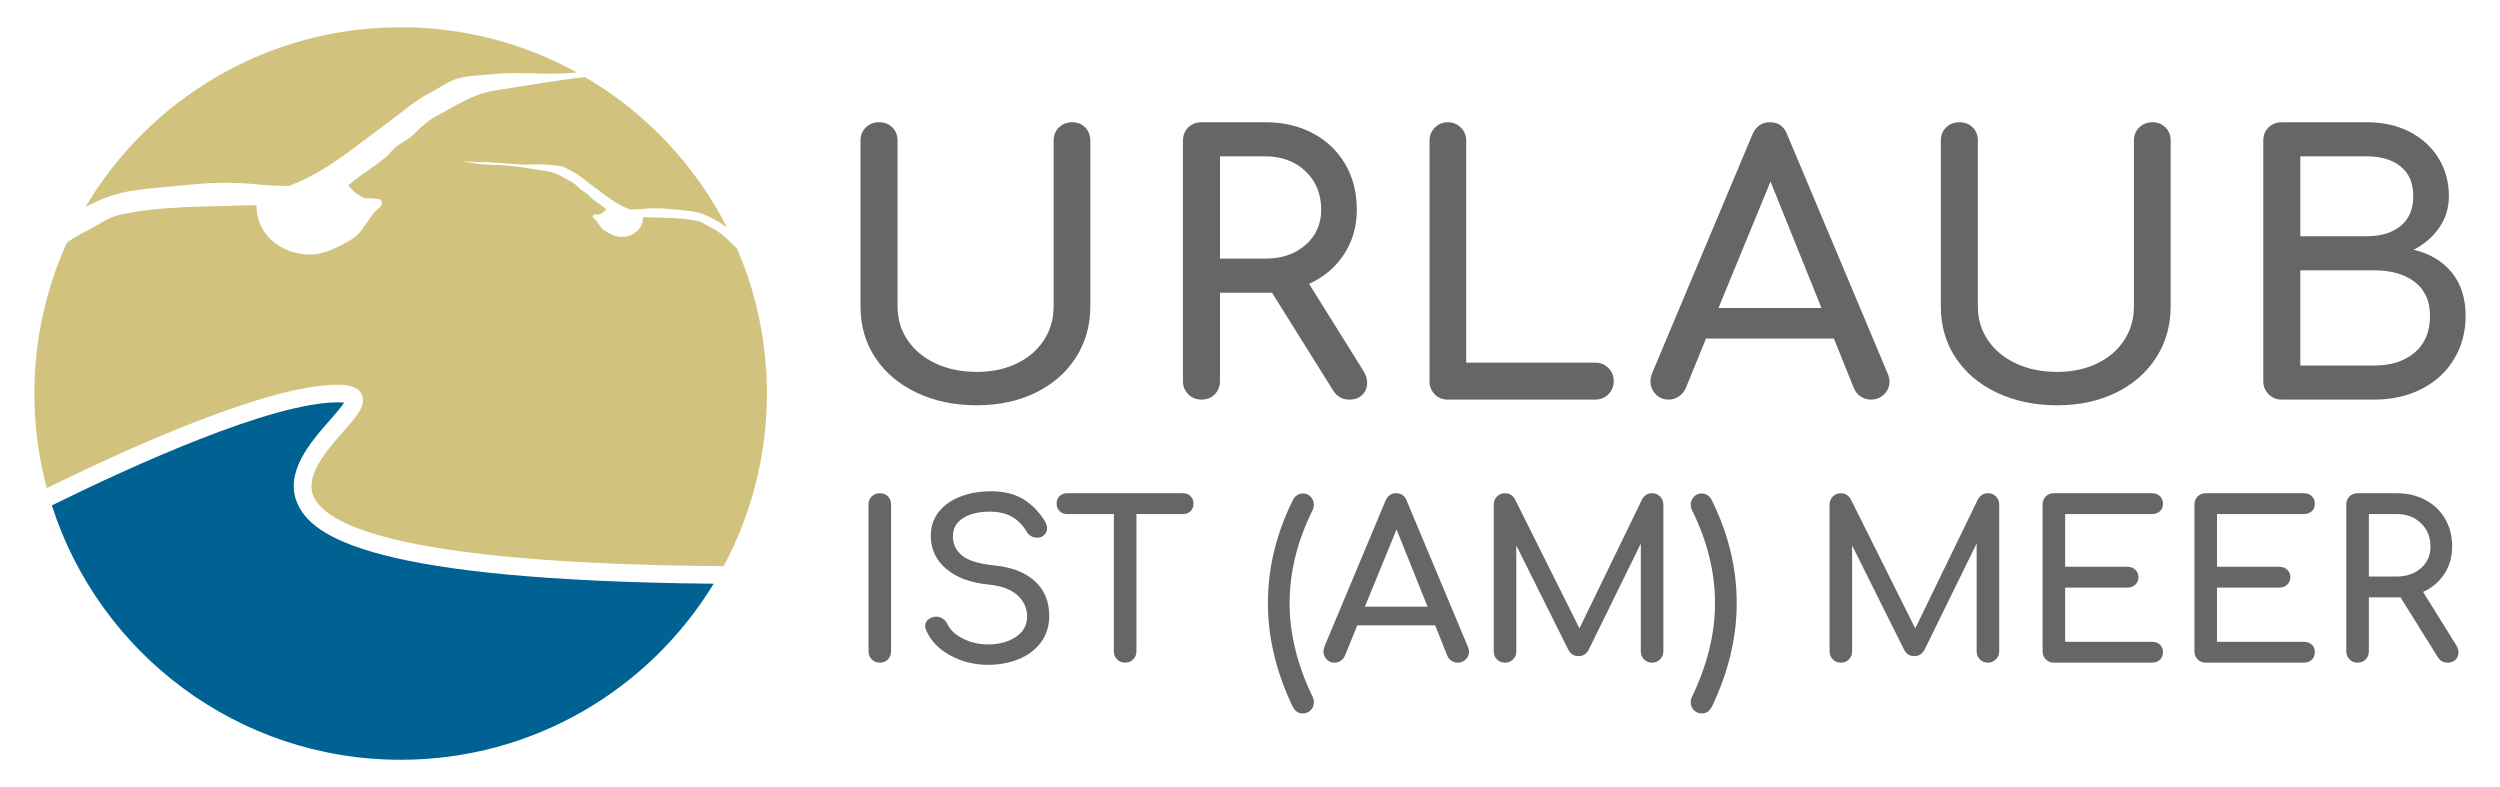 <?xml version="1.0" encoding="utf-8"?>
<!-- Generator: Adobe Illustrator 16.0.0, SVG Export Plug-In . SVG Version: 6.00 Build 0)  -->
<!DOCTYPE svg PUBLIC "-//W3C//DTD SVG 1.1//EN" "http://www.w3.org/Graphics/SVG/1.1/DTD/svg11.dtd">
<svg version="1.1" id="Ebene_1" xmlns="http://www.w3.org/2000/svg" xmlns:xlink="http://www.w3.org/1999/xlink" x="0px" y="0px"
	 width="540px" height="170px" viewBox="0 0 540 170" enable-background="new 0 0 540 170" xml:space="preserve">
<g>
	<g>
		<path fill="#D1C27E" d="M28.948,41.137c4.225-0.612,8.383-0.862,12.637-1.301c4.898-0.499,10.281-0.463,15.166,0.099
			c1.813,0.208,3.75,0.181,5.676,0.248c0.121-0.057,0.227-0.124,0.357-0.175c7.668-2.896,13.535-8.09,20.01-12.774
			c3.451-2.499,6.557-5.408,10.383-7.349c2.068-1.04,3.631-2.381,5.91-2.98c2.287-0.607,4.871-0.607,7.217-0.868
			c3.57-0.389,7.676-0.245,11.246-0.128c2.354,0.076,4.703-0.071,7.053-0.265c-11.295-6.213-24.268-9.755-38.068-9.755
			c-28.967,0-54.285,15.577-68.068,38.804C21.856,42.93,24.938,41.711,28.948,41.137z"/>
	</g>
	<g>
		<path fill="#676666" d="M197.991,84.82c-3.822-1.814-6.803-4.335-8.93-7.559c-2.131-3.22-3.191-6.904-3.191-11.043V30.393
			c0-1.177,0.383-2.134,1.152-2.88c0.77-0.735,1.719-1.109,2.846-1.109c1.182,0,2.141,0.374,2.889,1.109
			c0.74,0.746,1.117,1.703,1.117,2.88v35.825c0,2.711,0.729,5.139,2.191,7.282c1.463,2.15,3.488,3.828,6.082,5.03
			c2.59,1.198,5.553,1.801,8.887,1.801c3.182,0,6.031-0.603,8.543-1.801c2.514-1.202,4.477-2.88,5.889-5.03
			c1.408-2.144,2.117-4.571,2.117-7.282V30.393c0-1.177,0.387-2.134,1.152-2.88c0.773-0.735,1.721-1.109,2.85-1.109
			c1.127,0,2.064,0.374,2.809,1.109c0.74,0.746,1.115,1.703,1.115,2.88v35.825c0,4.09-1.039,7.76-3.119,11.007
			c-2.074,3.248-4.975,5.78-8.697,7.595c-3.717,1.813-7.938,2.721-12.658,2.721C206.159,87.541,201.812,86.633,197.991,84.82z"/>
		<path fill="#676666" d="M295.307,82.711c0,1.021-0.347,1.877-1.039,2.566c-0.688,0.692-1.631,1.038-2.808,1.038
			c-1.489,0-2.646-0.637-3.465-1.917l-13.238-21.172h-1.387h-9.854v19.1c0,1.126-0.369,2.072-1.113,2.837
			c-0.744,0.771-1.707,1.151-2.885,1.151c-1.131,0-2.076-0.381-2.846-1.151c-0.77-0.765-1.156-1.711-1.156-2.837V30.393
			c0-1.177,0.387-2.134,1.156-2.88c0.77-0.735,1.715-1.109,2.846-1.109h13.852c3.797,0,7.196,0.796,10.198,2.379
			c3,1.583,5.334,3.811,7.007,6.677c1.661,2.859,2.497,6.136,2.497,9.816c0,3.63-0.922,6.852-2.771,9.668
			c-1.85,2.809-4.362,4.933-7.543,6.36l11.779,18.87C295.05,80.996,295.307,81.839,295.307,82.711z M273.37,55.861
			c3.489,0,6.36-0.982,8.621-2.954c2.258-1.965,3.389-4.512,3.389-7.631c0-3.376-1.131-6.14-3.389-8.286
			c-2.261-2.146-5.132-3.218-8.621-3.218h-9.854v22.089H273.37z"/>
		<path fill="#676666" d="M309.896,85.164c-0.744-0.765-1.117-1.711-1.117-2.837V30.393c0-1.123,0.383-2.073,1.152-2.842
			c0.771-0.762,1.691-1.147,2.771-1.147c1.127,0,2.074,0.386,2.846,1.147c0.773,0.769,1.156,1.719,1.156,2.842v47.942h27.855
			c1.131,0,2.08,0.387,2.852,1.153c0.771,0.768,1.154,1.716,1.154,2.838c0,1.126-0.387,2.072-1.154,2.837
			c-0.771,0.771-1.721,1.151-2.852,1.151h-31.857C311.577,86.314,310.641,85.934,309.896,85.164z"/>
		<path fill="#676666" d="M408.132,82.402c0,1.074-0.383,1.997-1.151,2.762c-0.771,0.77-1.72,1.15-2.847,1.15
			c-0.771,0-1.502-0.217-2.19-0.652c-0.692-0.435-1.196-1.035-1.504-1.801l-4.313-10.738H368.5l-4.386,10.738
			c-0.36,0.766-0.878,1.366-1.538,1.801c-0.669,0.436-1.389,0.652-2.156,0.652c-1.129,0-2.066-0.395-2.813-1.188
			c-0.743-0.793-1.109-1.724-1.109-2.8c0-0.511,0.127-1.102,0.383-1.766l21.623-51.472c0.771-1.791,2.031-2.686,3.771-2.686
			c1.847,0,3.104,0.895,3.771,2.686l21.703,51.625C408.009,81.38,408.132,81.942,408.132,82.402z M371.193,66.525h22.244
			L382.43,39.216L371.193,66.525z"/>
		<path fill="#676666" d="M431.335,84.82c-3.824-1.814-6.797-4.335-8.928-7.559c-2.128-3.22-3.188-6.904-3.188-11.043V30.393
			c0-1.177,0.383-2.134,1.152-2.88c0.766-0.735,1.715-1.109,2.846-1.109c1.178,0,2.143,0.374,2.885,1.109
			c0.744,0.746,1.117,1.703,1.117,2.88v35.825c0,2.711,0.729,5.139,2.191,7.282c1.463,2.15,3.488,3.828,6.082,5.03
			c2.586,1.198,5.549,1.801,8.887,1.801c3.182,0,6.031-0.603,8.545-1.801c2.516-1.202,4.479-2.88,5.887-5.03
			c1.408-2.144,2.117-4.571,2.117-7.282V30.393c0-1.177,0.389-2.134,1.152-2.88c0.773-0.735,1.719-1.109,2.85-1.109
			c1.127,0,2.064,0.374,2.807,1.109c0.744,0.746,1.121,1.703,1.121,2.88v35.825c0,4.09-1.041,7.76-3.115,11.007
			c-2.08,3.248-4.984,5.78-8.697,7.595c-3.723,1.813-7.941,2.721-12.664,2.721C439.503,87.541,435.157,86.633,431.335,84.82z"/>
		<path fill="#676666" d="M490.022,85.164c-0.773-0.765-1.152-1.711-1.152-2.837V30.393c0-1.177,0.379-2.134,1.152-2.88
			c0.766-0.735,1.719-1.109,2.846-1.109h18.391c3.438,0,6.494,0.679,9.156,2.032c2.67,1.355,4.762,3.249,6.275,5.677
			c1.514,2.432,2.271,5.177,2.271,8.247c0,2.508-0.682,4.753-2.039,6.749c-1.363,1.997-3.221,3.605-5.582,4.837
			c3.488,0.815,6.236,2.45,8.238,4.909c1.996,2.449,2.998,5.574,2.998,9.359c0,3.475-0.83,6.595-2.502,9.354
			c-1.664,2.764-3.998,4.908-7,6.444c-3.006,1.534-6.402,2.302-10.197,2.302h-20.01C491.741,86.314,490.788,85.934,490.022,85.164z
			 M511.259,51.028c3.027,0,5.453-0.741,7.273-2.224c1.818-1.481,2.73-3.632,2.73-6.444c0-2.81-0.912-4.951-2.73-6.404
			c-1.82-1.458-4.246-2.184-7.273-2.184H496.87v17.256H511.259z M512.878,78.951c3.586,0,6.49-0.933,8.693-2.8
			c2.207-1.864,3.309-4.514,3.309-7.937c0-3.175-1.086-5.604-3.268-7.29c-2.184-1.688-5.096-2.535-8.734-2.535H496.87v20.562
			H512.878z"/>
	</g>
	<g>
		<path fill="#006293" d="M74.327,86.977c-0.299-0.041-0.723-0.072-1.32-0.072c-14.268,0-43.965,13.473-61.811,22.258
			c10.211,31.873,40.074,54.949,75.338,54.949c28.648,0,53.74-15.229,67.621-38.029c-73.623-0.713-86.633-10.084-89.854-17.203
			c-3.049-6.752,2.762-13.359,7.008-18.188C72.372,89.482,73.743,87.924,74.327,86.977z"/>
	</g>
	<g>
		<path fill="#D1C27E" d="M73.007,83.098c1.939,0,4.279,0.243,5.133,2.125c1.031,2.289-1.066,4.673-3.973,7.976
			c-3.561,4.051-8.439,9.596-6.398,14.109c2.998,6.627,20.965,14.482,88.539,14.984c5.955-11.109,9.34-23.807,9.34-37.294
			c0-11.113-2.303-21.688-6.439-31.284c-0.908-0.868-1.787-1.761-2.721-2.612c-0.861-0.786-1.93-1.479-2.98-1.988
			c-0.891-0.433-1.807-1.154-2.781-1.366c-3.65-0.782-7.346-0.691-11.053-0.82c-0.264-0.008-0.529-0.015-0.795-0.012
			c0.047,2.566-2.182,4.245-4.615,4.265c-1.211,0.017-2.506-0.671-3.523-1.268c-1.234-0.728-1.479-2.046-2.58-2.875
			c-0.223-0.169-0.121-0.596,0.15-0.656c0.24-0.053,1.207-0.067,1.242-0.086c0.613-0.27,1.051-0.646,1.398-1.108
			c-0.238-0.188-0.471-0.371-0.693-0.548c-0.979-0.78-2.287-1.474-3.08-2.42c-0.539-0.645-1.4-0.903-1.961-1.5
			c-0.494-0.518-1.213-1.158-1.85-1.496c-1.715-0.894-3.193-1.944-5.17-2.241c-3.572-0.531-7.18-1.259-10.816-1.35
			c-1.357-0.037-2.77-0.057-4.123-0.227c-1.014-0.133-2.283-0.534-3.316-0.443c-0.018,0-0.021-0.027-0.008-0.031
			c1.088-0.276,2.273,0.17,3.357,0.094c1.689-0.115,3.502,0.129,5.195,0.21c1.842,0.087,3.684,0.372,5.525,0.312
			c1.432-0.046,3.072-0.104,4.502,0.051c0.938,0.106,1.971,0.106,2.887,0.349c0.912,0.239,1.535,0.775,2.363,1.191
			c1.533,0.776,2.773,1.94,4.156,2.94c2.59,1.875,4.936,3.952,8.004,5.11c0.055,0.021,0.094,0.048,0.143,0.069
			c0.773-0.025,1.547-0.014,2.271-0.098c1.955-0.225,4.107-0.239,6.066-0.04c1.705,0.175,3.369,0.275,5.057,0.521
			c1.891,0.272,3.266,0.896,4.938,1.821c0.883,0.487,1.809,1.04,2.65,1.684c-6.902-13.548-17.586-24.837-30.67-32.483
			c-6.471,0.693-12.902,1.885-19.279,2.833c-4.951,0.742-8.635,3.367-12.926,5.602c-1.598,0.843-3.389,2.446-4.623,3.741
			c-1.408,1.486-3.561,2.134-4.902,3.745c-1.98,2.365-5.254,4.099-7.697,6.05c-0.563,0.445-1.143,0.899-1.732,1.368
			c0.867,1.158,1.955,2.096,3.486,2.774c0.092,0.046,2.514,0.081,3.109,0.214c0.678,0.147,0.938,1.215,0.379,1.64
			c-2.754,2.068-3.367,5.366-6.449,7.186c-2.543,1.493-5.783,3.21-8.807,3.172c-6.086-0.054-11.652-4.247-11.539-10.662
			c-0.664-0.009-1.328,0.008-1.988,0.027c-9.26,0.323-18.496,0.095-27.629,2.052c-2.43,0.527-4.723,2.335-6.945,3.413
			c-1.48,0.717-2.963,1.591-4.367,2.558C9.956,62.326,7.423,73.365,7.423,85c0,7.066,0.938,13.912,2.678,20.432
			C28.265,96.498,58.009,83.098,73.007,83.098z"/>
	</g>
</g>
<rect x="182.914" y="106.537" fill="none" width="384.367" height="66.383"/>
<g enable-background="new    ">
	<path fill="#676666" d="M188.303,107.217c0.469-0.453,1.046-0.68,1.734-0.68c0.718,0,1.304,0.227,1.757,0.68
		c0.453,0.453,0.679,1.039,0.679,1.758v31.723c0,0.688-0.227,1.266-0.679,1.734c-0.453,0.469-1.039,0.703-1.757,0.703
		c-0.688,0-1.265-0.234-1.734-0.703c-0.468-0.469-0.703-1.047-0.703-1.734v-31.723C187.6,108.256,187.834,107.67,188.303,107.217z"
		/>
	<path fill="#676666" d="M220.916,107.756c1.843,1.094,3.405,2.656,4.686,4.686c0.375,0.594,0.563,1.156,0.563,1.688
		c0,0.688-0.313,1.25-0.938,1.686c-0.344,0.221-0.75,0.328-1.218,0.328c-0.468,0-0.906-0.117-1.312-0.35
		c-0.406-0.234-0.719-0.555-0.937-0.961c-0.844-1.406-1.898-2.477-3.163-3.211c-1.265-0.732-2.866-1.102-4.803-1.102
		c-2.374,0-4.295,0.463-5.764,1.383c-1.469,0.922-2.202,2.258-2.202,4.006c0,1.625,0.656,2.984,1.968,4.078s3.655,1.813,7.029,2.154
		c3.749,0.375,6.654,1.508,8.716,3.398c2.062,1.891,3.093,4.381,3.093,7.475c0,2.248-0.609,4.178-1.828,5.787
		c-1.218,1.607-2.835,2.811-4.85,3.607c-2.015,0.797-4.178,1.195-6.49,1.195c-3.031,0-5.787-0.688-8.271-2.063
		c-2.483-1.375-4.194-3.17-5.131-5.389c-0.157-0.375-0.234-0.688-0.234-0.938c0-0.469,0.171-0.883,0.516-1.242
		c0.343-0.357,0.812-0.6,1.406-0.727c0.094-0.029,0.25-0.047,0.468-0.047c0.5,0,0.976,0.15,1.429,0.445
		c0.453,0.299,0.789,0.697,1.008,1.195c0.562,1.219,1.671,2.25,3.327,3.094s3.483,1.264,5.483,1.264
		c2.343,0,4.326-0.537,5.951-1.615c1.624-1.078,2.437-2.555,2.437-4.43c0-1.779-0.688-3.303-2.062-4.568
		c-1.375-1.266-3.467-2.037-6.279-2.318c-3.874-0.375-6.92-1.508-9.138-3.398c-2.218-1.889-3.327-4.256-3.327-7.098
		c0-2,0.57-3.727,1.71-5.18c1.14-1.451,2.702-2.561,4.686-3.326c1.983-0.766,4.209-1.148,6.677-1.148
		C216.808,106.115,219.073,106.662,220.916,107.756z"/>
	<path fill="#676666" d="M257.161,107.17c0.422,0.422,0.633,0.961,0.633,1.617s-0.211,1.195-0.633,1.615
		c-0.421,0.422-0.96,0.633-1.616,0.633H245.47v29.662c0,0.688-0.234,1.266-0.703,1.734s-1.047,0.703-1.734,0.703
		c-0.688,0-1.265-0.234-1.734-0.703c-0.468-0.469-0.703-1.047-0.703-1.734v-29.662h-10.122c-0.656,0-1.195-0.211-1.617-0.633
		c-0.422-0.42-0.632-0.959-0.632-1.615s0.21-1.195,0.632-1.617s0.96-0.633,1.617-0.633h25.07
		C256.201,106.537,256.74,106.748,257.161,107.17z"/>
	<path fill="#676666" d="M283.121,107.311c0.453,0.484,0.68,1.07,0.68,1.758c-0.031,0.5-0.141,0.906-0.328,1.217
		c-3.28,6.654-4.92,13.34-4.92,20.057c0,3.279,0.422,6.623,1.266,10.027c0.843,3.404,2.076,6.779,3.701,10.121
		c0.188,0.375,0.281,0.766,0.281,1.172c0,0.688-0.227,1.266-0.68,1.734s-1.023,0.703-1.71,0.703c-0.501,0-0.931-0.125-1.288-0.375
		c-0.36-0.25-0.68-0.656-0.961-1.219c-3.531-7.436-5.295-14.838-5.295-22.211c0-7.527,1.764-14.885,5.295-22.07
		c0.218-0.531,0.53-0.938,0.938-1.219c0.404-0.281,0.843-0.422,1.312-0.422C282.098,106.584,282.668,106.826,283.121,107.311z"/>
	<path fill="#676666" d="M317.305,140.744c0,0.656-0.234,1.219-0.703,1.688s-1.047,0.703-1.734,0.703
		c-0.468,0-0.913-0.133-1.335-0.398s-0.726-0.633-0.913-1.102l-2.625-6.561h-16.822l-2.671,6.561
		c-0.219,0.469-0.531,0.836-0.937,1.102c-0.406,0.266-0.844,0.398-1.313,0.398c-0.688,0-1.258-0.242-1.711-0.727
		s-0.68-1.055-0.68-1.711c0-0.313,0.078-0.672,0.234-1.078l13.168-31.441c0.469-1.094,1.234-1.641,2.297-1.641
		c1.124,0,1.889,0.547,2.295,1.641l13.215,31.535C317.227,140.119,317.305,140.463,317.305,140.744z M308.354,131.045l-6.701-16.682
		l-6.841,16.682H308.354z"/>
	<path fill="#676666" d="M358.587,107.24c0.468,0.469,0.702,1.047,0.702,1.734v31.723c0,0.688-0.242,1.266-0.726,1.734
		c-0.485,0.469-1.054,0.703-1.71,0.703c-0.688,0-1.266-0.234-1.734-0.703s-0.703-1.047-0.703-1.734v-23.289l-11.34,23.102
		c-0.531,0.813-1.234,1.219-2.108,1.219c-1.03,0-1.78-0.484-2.249-1.453L327.52,117.83v22.867c0,0.688-0.234,1.266-0.703,1.734
		s-1.047,0.703-1.734,0.703s-1.265-0.234-1.733-0.703c-0.468-0.469-0.702-1.047-0.702-1.734v-31.723
		c0-0.688,0.234-1.266,0.702-1.734c0.469-0.469,1.046-0.703,1.733-0.703c0.938,0,1.656,0.438,2.156,1.313l13.917,27.881
		l13.542-27.881c0.5-0.875,1.219-1.313,2.156-1.313C357.539,106.537,358.118,106.771,358.587,107.24z"/>
	<path fill="#676666" d="M367.584,106.584c0.469,0,0.905,0.141,1.313,0.422c0.404,0.281,0.718,0.688,0.937,1.219
		c3.53,7.186,5.295,14.543,5.295,22.07c0,7.373-1.765,14.775-5.295,22.211c-0.281,0.563-0.603,0.969-0.96,1.219
		c-0.36,0.25-0.79,0.375-1.289,0.375c-0.688,0-1.258-0.234-1.711-0.703s-0.68-1.047-0.68-1.734c0-0.406,0.094-0.797,0.281-1.172
		c1.625-3.342,2.859-6.717,3.702-10.121c0.844-3.404,1.266-6.748,1.266-10.027c0-6.717-1.64-13.402-4.921-20.057
		c-0.188-0.311-0.297-0.717-0.328-1.217c0-0.688,0.227-1.273,0.68-1.758S366.896,106.584,367.584,106.584z"/>
	<path fill="#676666" d="M431.125,107.24c0.468,0.469,0.702,1.047,0.702,1.734v31.723c0,0.688-0.242,1.266-0.726,1.734
		c-0.485,0.469-1.055,0.703-1.711,0.703c-0.688,0-1.266-0.234-1.734-0.703s-0.702-1.047-0.702-1.734v-23.289l-11.34,23.102
		c-0.532,0.813-1.235,1.219-2.108,1.219c-1.031,0-1.781-0.484-2.25-1.453l-11.199-22.445v22.867c0,0.688-0.234,1.266-0.703,1.734
		s-1.047,0.703-1.733,0.703c-0.688,0-1.265-0.234-1.733-0.703s-0.703-1.047-0.703-1.734v-31.723c0-0.688,0.234-1.266,0.703-1.734
		s1.046-0.703,1.733-0.703c0.937,0,1.655,0.438,2.155,1.313l13.918,27.881l13.541-27.881c0.5-0.875,1.219-1.313,2.156-1.313
		C430.077,106.537,430.656,106.771,431.125,107.24z"/>
	<path fill="#676666" d="M466.549,139.244c0.438,0.406,0.656,0.938,0.656,1.594c0,0.688-0.219,1.242-0.656,1.664
		s-1.016,0.633-1.733,0.633h-21.181c-0.688,0-1.265-0.234-1.733-0.703c-0.468-0.469-0.702-1.047-0.702-1.734v-31.723
		c0-0.719,0.234-1.305,0.702-1.758c0.469-0.453,1.046-0.68,1.733-0.68h21.181c0.718,0,1.296,0.211,1.733,0.633
		s0.656,0.977,0.656,1.664c0,0.656-0.219,1.188-0.656,1.592c-0.438,0.406-1.016,0.609-1.733,0.609h-18.743v11.387h13.448
		c0.687,0,1.257,0.211,1.71,0.633s0.68,0.961,0.68,1.617s-0.227,1.195-0.68,1.617s-1.023,0.633-1.71,0.633h-13.448v11.715h18.743
		C465.533,138.637,466.111,138.84,466.549,139.244z"/>
	<path fill="#676666" d="M499.352,139.244c0.436,0.406,0.654,0.938,0.654,1.594c0,0.688-0.219,1.242-0.654,1.664
		c-0.439,0.422-1.016,0.633-1.734,0.633h-21.181c-0.688,0-1.265-0.234-1.733-0.703S474,141.385,474,140.697v-31.723
		c0-0.719,0.234-1.305,0.703-1.758s1.046-0.68,1.733-0.68h21.181c0.719,0,1.295,0.211,1.734,0.633
		c0.436,0.422,0.654,0.977,0.654,1.664c0,0.656-0.219,1.188-0.654,1.592c-0.439,0.406-1.016,0.609-1.734,0.609h-18.744v11.387
		h13.449c0.686,0,1.256,0.211,1.709,0.633s0.68,0.961,0.68,1.617s-0.227,1.195-0.68,1.617s-1.023,0.633-1.709,0.633h-13.449v11.715
		h18.744C498.336,138.637,498.912,138.84,499.352,139.244z"/>
	<path fill="#676666" d="M531.027,140.932c0,0.625-0.211,1.148-0.633,1.57s-0.992,0.633-1.71,0.633
		c-0.906,0-1.609-0.391-2.108-1.172l-8.061-12.934h-0.843h-5.998v11.668c0,0.688-0.228,1.266-0.68,1.734
		c-0.453,0.469-1.039,0.703-1.757,0.703c-0.688,0-1.266-0.234-1.734-0.703s-0.703-1.047-0.703-1.734v-31.723
		c0-0.719,0.234-1.305,0.703-1.758s1.047-0.68,1.734-0.68h8.435c2.312,0,4.381,0.484,6.208,1.453
		c1.828,0.969,3.249,2.328,4.265,4.076c1.015,1.75,1.522,3.748,1.522,5.998c0,2.219-0.562,4.188-1.687,5.904
		c-1.125,1.719-2.655,3.016-4.592,3.889l7.169,11.527C530.871,139.885,531.027,140.4,531.027,140.932z M517.673,124.531
		c2.124,0,3.873-0.602,5.248-1.805c1.374-1.201,2.062-2.756,2.062-4.662c0-2.063-0.688-3.748-2.062-5.061
		c-1.375-1.313-3.124-1.969-5.248-1.969h-5.998v13.496H517.673z"/>
</g>
</svg>
